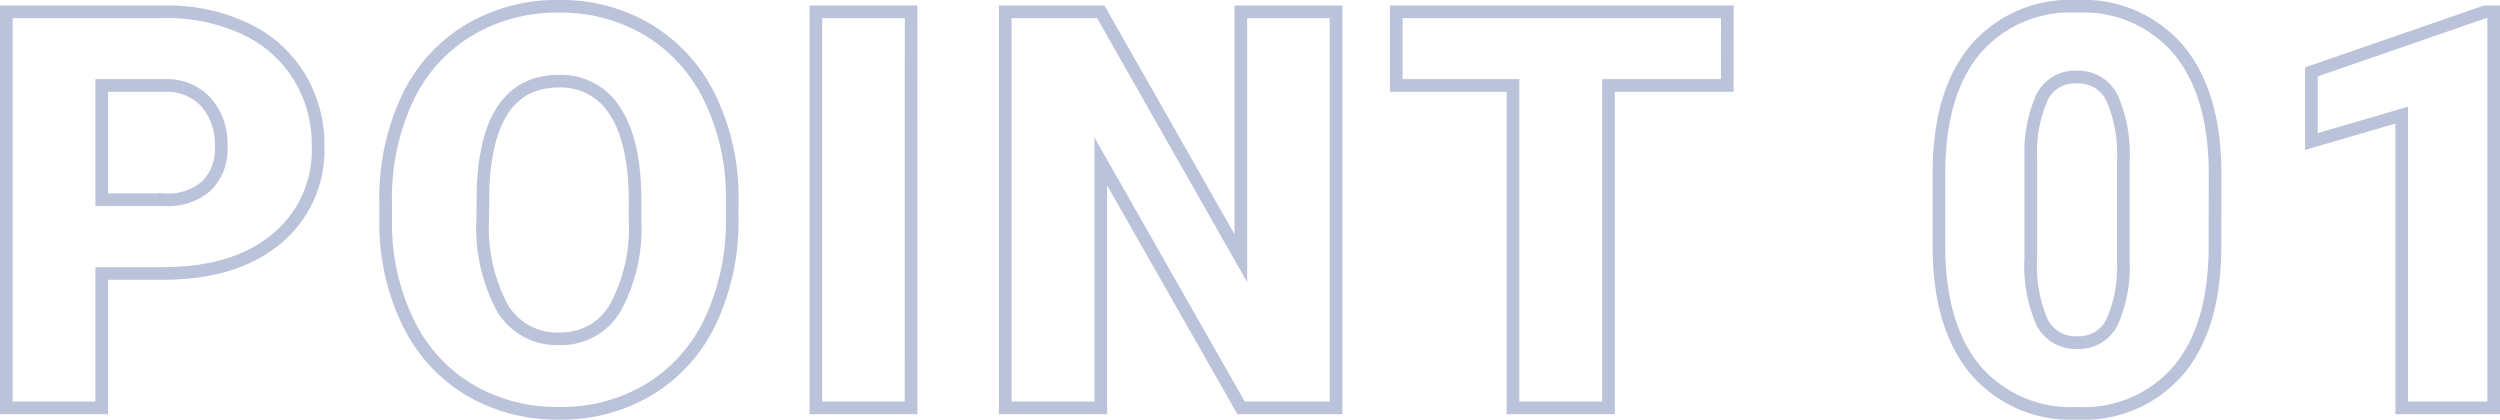<svg xmlns="http://www.w3.org/2000/svg" width="197.449" height="33.141" viewBox="0 0 197.449 33.141">
  <path id="Path_353978" data-name="Path 353978" d="M9.9-10.613V0H2.363V-31.281H14.846a14.539,14.539,0,0,1,6.349,1.321A9.958,9.958,0,0,1,25.47-26.2a10.268,10.268,0,0,1,1.515,5.532,9.052,9.052,0,0,1-3.276,7.315q-3.276,2.739-8.991,2.739Zm0-5.822h4.941a4.66,4.66,0,0,0,3.341-1.1,4.071,4.071,0,0,0,1.149-3.094,5.032,5.032,0,0,0-1.182-3.5,4.184,4.184,0,0,0-3.223-1.332H9.9ZM59.692-15a18.447,18.447,0,0,1-1.7,8.1,12.544,12.544,0,0,1-4.823,5.425A13.43,13.43,0,0,1,46.05.43a13.62,13.62,0,0,1-7.09-1.837A12.523,12.523,0,0,1,34.137-6.66,17.916,17.916,0,0,1,32.321-14.5v-1.762a18.528,18.528,0,0,1,1.687-8.11A12.513,12.513,0,0,1,38.842-29.8a13.524,13.524,0,0,1,7.165-1.912A13.392,13.392,0,0,1,53.1-29.82a12.739,12.739,0,0,1,4.845,5.382,18,18,0,0,1,1.751,8Zm-7.67-1.311q0-4.662-1.558-7.079A5,5,0,0,0,46.007-25.8q-5.672,0-5.994,8.508L39.991-15a13.529,13.529,0,0,0,1.525,7.068A4.989,4.989,0,0,0,46.05-5.457a4.929,4.929,0,0,0,4.4-2.428,13.16,13.16,0,0,0,1.568-6.982ZM73.816,0H66.3V-31.281h7.52Zm33.567,0h-7.5L88.8-19.465V0H81.258V-31.281H88.8L99.864-11.816V-31.281h7.52Zm30.9-25.459H128.9V0h-7.541V-25.459H112.14v-5.822h26.146ZM176.8-12.783q0,6.338-2.847,9.775A9.837,9.837,0,0,1,165.932.43a9.89,9.89,0,0,1-8.078-3.459Q155-6.488,155-12.783V-18.5q0-6.338,2.847-9.775a9.862,9.862,0,0,1,8.046-3.437,9.866,9.866,0,0,1,8.057,3.459q2.857,3.459,2.857,9.775Zm-7.24-6.639a11.157,11.157,0,0,0-.881-5.038,2.944,2.944,0,0,0-2.793-1.665,2.874,2.874,0,0,0-2.718,1.547,10.51,10.51,0,0,0-.913,4.684V-11.9a11.241,11.241,0,0,0,.881,5.124,2.956,2.956,0,0,0,2.793,1.622,2.916,2.916,0,0,0,2.729-1.579,10.731,10.731,0,0,0,.9-4.952ZM198.812,0H191.55V-23.117l-7.133,2.084v-5.5l13.729-4.748h.666Z" transform="translate(-1.863 32.211)" fill="none" stroke="#1c3788" stroke-width="1" opacity="0.297"/>
</svg>
